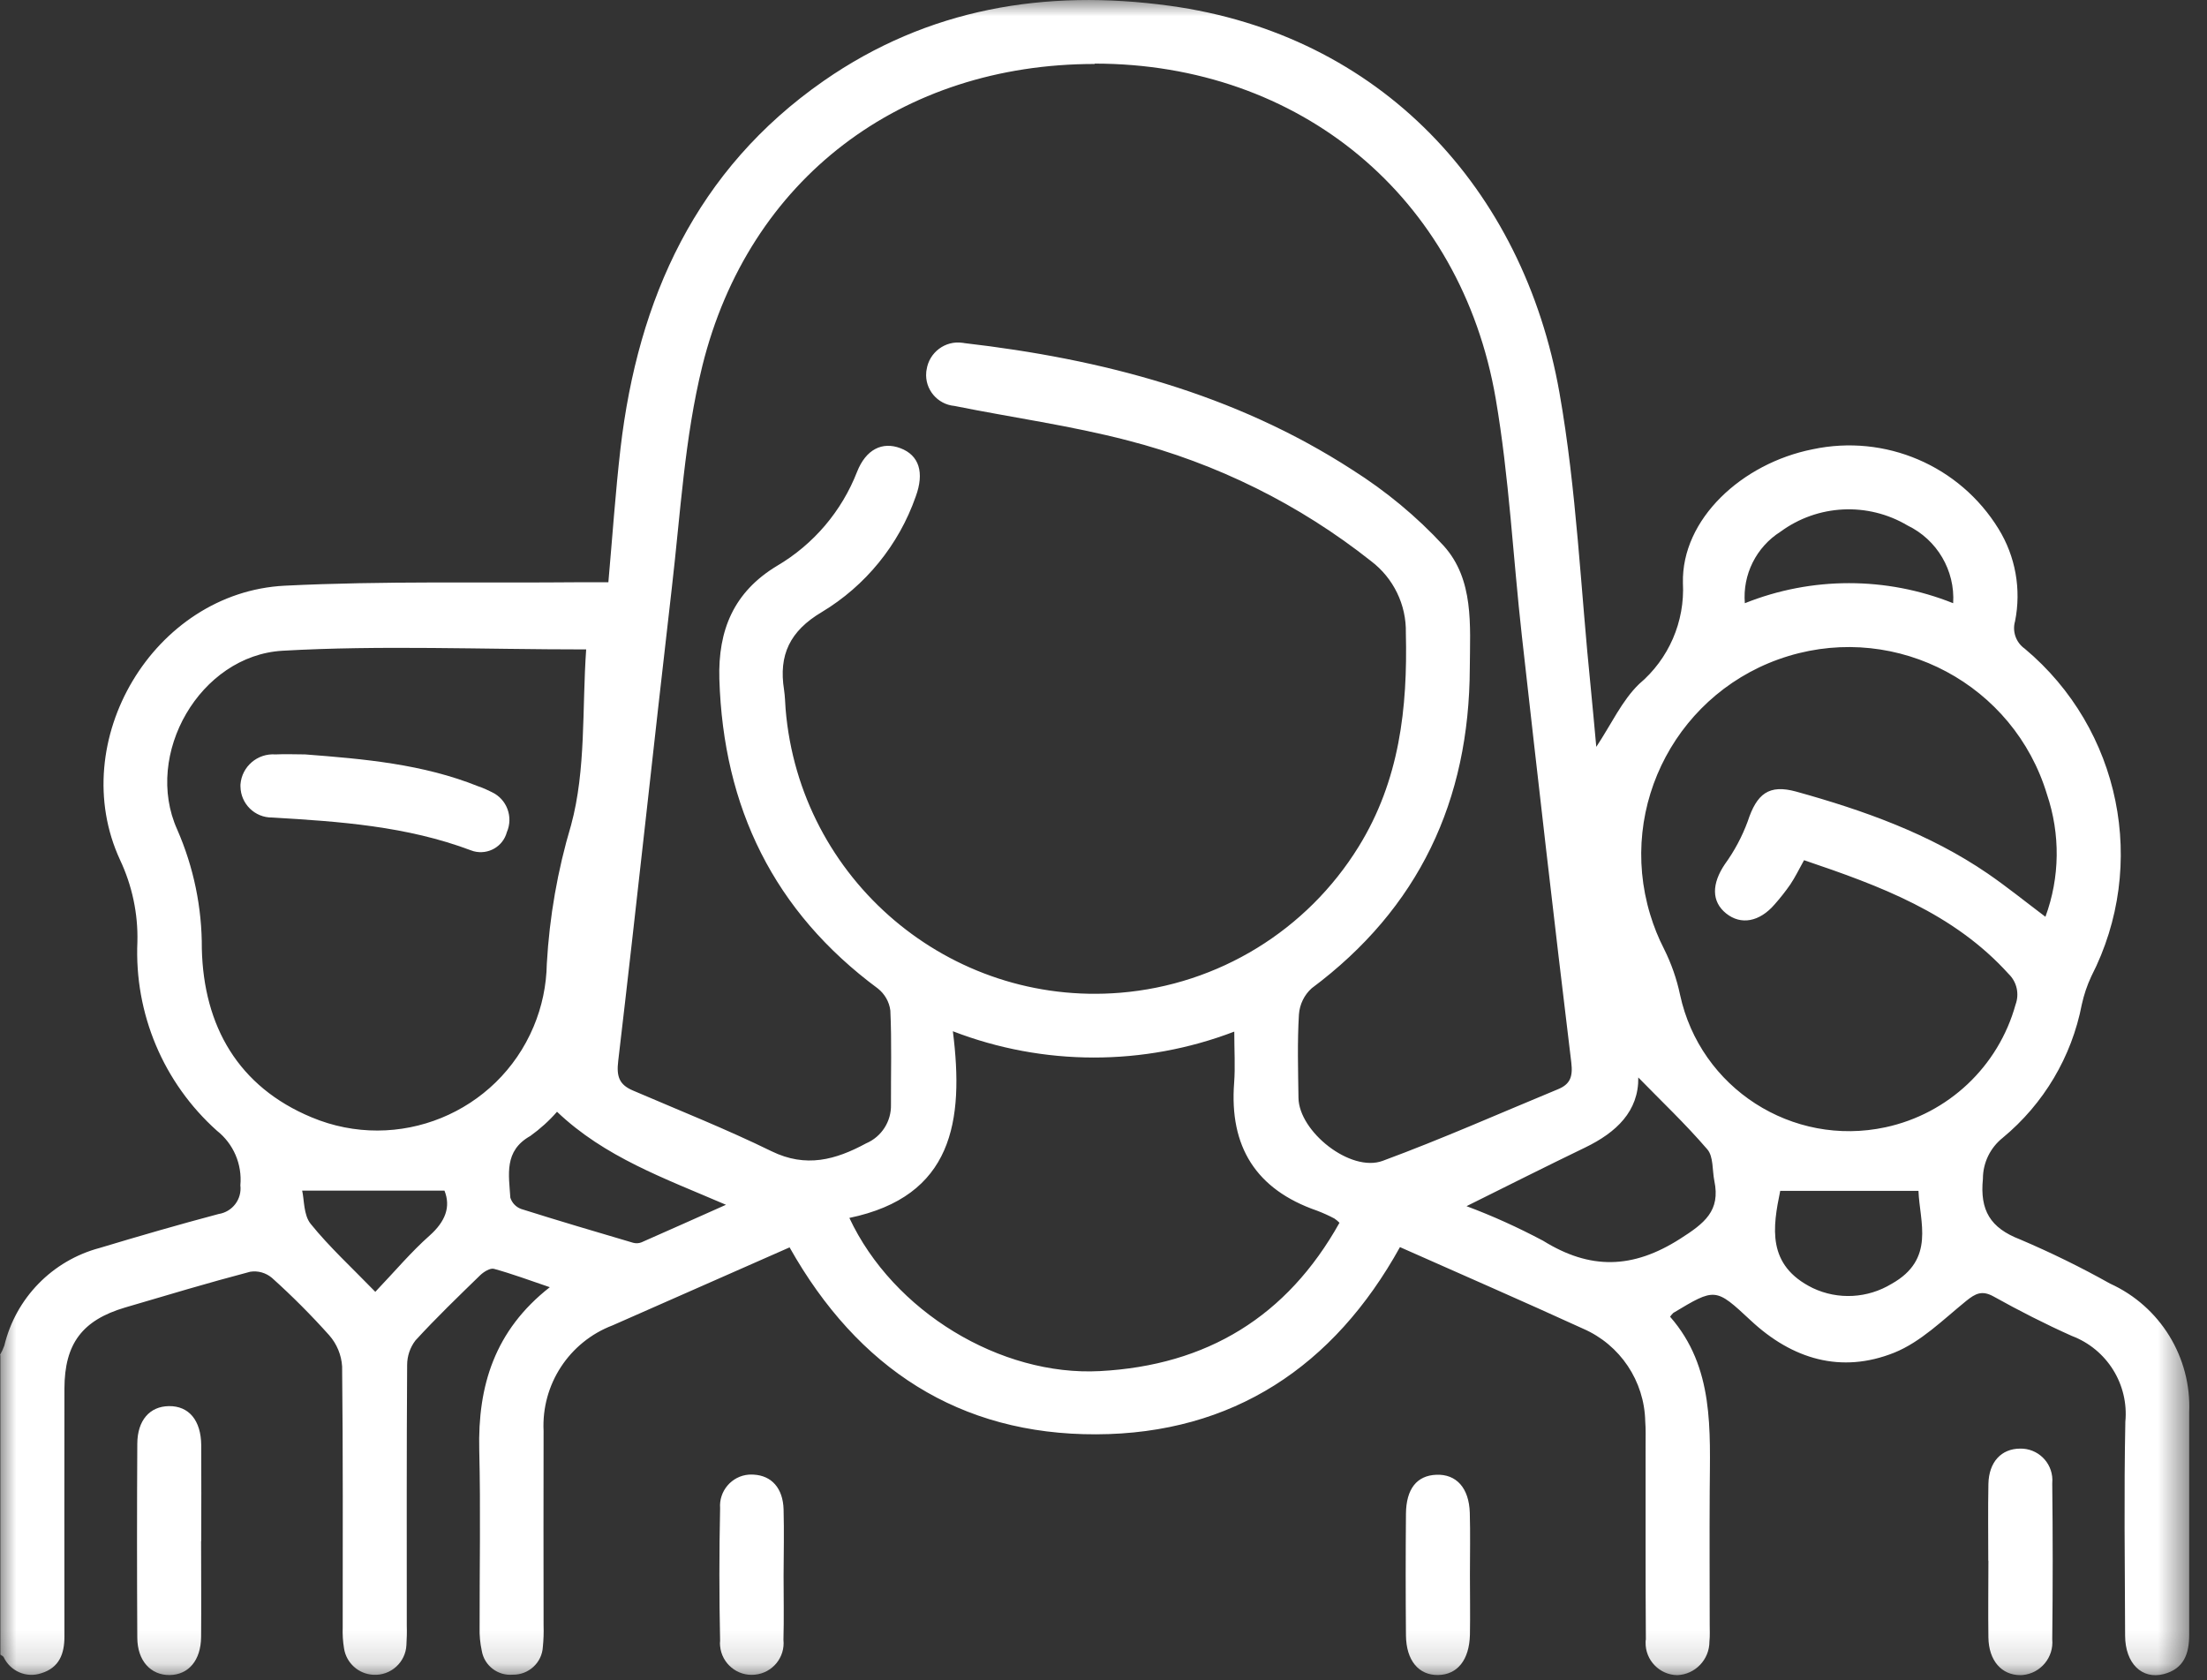 <svg width="67" height="51" viewBox="0 0 67 51" fill="none" xmlns="http://www.w3.org/2000/svg">
<rect x="0" y="0" width="67" height="51" fill="#333333" stroke="none"/>
<mask id="mask0_14136_378" style="mask-type:luminance" maskUnits="userSpaceOnUse" x="0" y="0" width="67" height="51">
<path d="M66.47 0H0V50.85H66.47V0Z" fill="white"/>
</mask>
<g mask="url(#mask0_14136_378)">
<path d="M0 41.134C0.051 41.043 0.095 40.949 0.131 40.85C0.477 39.408 1.588 38.267 3.024 37.885C4.222 37.524 5.428 37.175 6.637 36.854C7.056 36.788 7.348 36.406 7.297 35.983C7.355 35.346 7.089 34.723 6.586 34.326C4.961 32.873 4.076 30.771 4.171 28.592C4.193 27.736 4.011 26.884 3.646 26.108C1.978 22.509 4.663 17.981 8.644 17.78C11.642 17.631 14.655 17.704 17.66 17.675C17.915 17.675 18.17 17.675 18.469 17.675C18.593 16.276 18.684 14.939 18.837 13.613C19.369 9.06 21.132 5.154 25 2.459C28.166 0.255 31.732 -0.342 35.506 0.175C41.899 1.049 46.245 5.712 47.342 11.923C47.863 14.873 47.986 17.893 48.292 20.88C48.351 21.452 48.398 22.024 48.46 22.673C48.919 21.981 49.24 21.267 49.761 20.764C50.66 20.006 51.152 18.873 51.09 17.697C51.046 15.759 52.882 14.065 55.028 13.639C57.232 13.169 59.49 14.134 60.671 16.054C61.188 16.892 61.366 17.893 61.173 18.859C61.082 19.172 61.203 19.507 61.468 19.693C64.379 22.13 65.221 26.261 63.487 29.641C63.359 29.915 63.264 30.199 63.199 30.494C62.893 32.082 62.044 33.51 60.798 34.541C60.419 34.843 60.197 35.299 60.197 35.787C60.102 36.741 60.419 37.277 61.326 37.626C62.259 38.023 63.173 38.471 64.058 38.967C65.581 39.659 66.532 41.207 66.459 42.879C66.459 45.13 66.459 47.378 66.459 49.629C66.459 50.205 66.299 50.66 65.687 50.821C65.024 50.992 64.517 50.496 64.514 49.655C64.507 47.491 64.477 45.327 64.521 43.163C64.63 42.027 63.964 40.959 62.896 40.555C62.088 40.194 61.297 39.79 60.525 39.36C60.172 39.164 59.975 39.262 59.687 39.495C58.988 40.063 58.31 40.741 57.502 41.065C55.895 41.706 54.412 41.266 53.148 40.085C52.077 39.087 52.074 39.091 50.799 39.856C50.762 39.892 50.73 39.929 50.7 39.972C52.048 41.51 51.913 43.411 51.903 45.294C51.895 46.635 51.903 47.975 51.903 49.316C51.903 49.491 51.913 49.662 51.895 49.833C51.895 50.38 51.465 50.831 50.919 50.853C50.38 50.846 49.946 50.398 49.957 49.859C49.957 49.83 49.957 49.797 49.965 49.768C49.95 47.801 49.961 45.83 49.957 43.863C49.957 43.626 49.965 43.386 49.946 43.149C49.921 41.925 49.185 40.825 48.063 40.337C46.238 39.502 44.395 38.701 42.5 37.859C40.493 41.484 37.422 43.528 33.281 43.542C29.128 43.557 26.042 41.546 23.97 37.867L23.103 38.249C21.602 38.912 20.097 39.572 18.596 40.235C17.278 40.737 16.433 42.031 16.502 43.44C16.495 45.407 16.502 47.378 16.502 49.345C16.509 49.56 16.502 49.779 16.48 49.994C16.454 50.474 16.05 50.846 15.569 50.839C15.114 50.879 14.702 50.566 14.626 50.114C14.575 49.881 14.553 49.644 14.56 49.407C14.557 47.611 14.593 45.815 14.549 44.019C14.502 42.071 15.016 40.388 16.691 39.076C16.072 38.865 15.54 38.668 14.997 38.519C14.881 38.486 14.684 38.61 14.575 38.715C13.908 39.364 13.238 40.009 12.611 40.694C12.447 40.908 12.36 41.171 12.36 41.44C12.342 44.078 12.349 46.719 12.349 49.356C12.356 49.549 12.349 49.746 12.338 49.939C12.313 50.464 11.865 50.871 11.336 50.842C10.885 50.821 10.513 50.485 10.444 50.041C10.408 49.826 10.396 49.611 10.404 49.396C10.404 46.759 10.415 44.118 10.386 41.48C10.364 41.131 10.225 40.799 9.996 40.537C9.449 39.925 8.867 39.342 8.255 38.792C8.072 38.639 7.836 38.57 7.599 38.606C6.324 38.941 5.063 39.32 3.799 39.692C2.495 40.078 1.96 40.792 1.956 42.154C1.953 44.664 1.953 47.174 1.956 49.684C1.956 50.205 1.8 50.627 1.253 50.795C0.801 50.948 0.31 50.733 0.109 50.303C0.087 50.27 0.044 50.256 0.011 50.23V41.145M33.233 1.942C27.368 1.942 22.731 5.417 21.321 11.111C20.782 13.296 20.658 15.588 20.396 17.839C19.842 22.625 19.332 27.419 18.768 32.206C18.709 32.687 18.804 32.931 19.216 33.106C20.622 33.71 22.046 34.275 23.423 34.949C24.469 35.459 25.365 35.211 26.294 34.709C26.764 34.508 27.062 34.042 27.048 33.532C27.044 32.581 27.073 31.627 27.029 30.676C26.997 30.414 26.858 30.173 26.651 30.009C23.492 27.671 21.959 24.516 21.838 20.614C21.795 19.128 22.276 17.97 23.587 17.179C24.698 16.527 25.554 15.518 26.02 14.32C26.29 13.639 26.785 13.398 27.335 13.606C27.904 13.821 28.068 14.345 27.798 15.078C27.285 16.542 26.275 17.784 24.946 18.582C23.977 19.157 23.634 19.886 23.802 20.939C23.831 21.132 23.835 21.325 23.849 21.522C24.276 26.705 28.825 30.563 34.009 30.137C36.989 29.893 39.677 28.246 41.247 25.7C42.486 23.696 42.734 21.5 42.679 19.216C42.697 18.36 42.304 17.551 41.623 17.034C39.448 15.311 36.934 14.065 34.242 13.373C32.512 12.921 30.731 12.677 28.975 12.323C28.457 12.276 28.071 11.817 28.119 11.3C28.119 11.274 28.126 11.249 28.13 11.223C28.206 10.699 28.694 10.331 29.219 10.407C29.237 10.407 29.252 10.411 29.27 10.415C33.455 10.899 37.47 11.945 41.051 14.261C42.071 14.906 43.007 15.678 43.826 16.567C44.752 17.595 44.628 18.979 44.62 20.279C44.606 24.305 43.076 27.572 39.819 30.002C39.593 30.206 39.455 30.49 39.433 30.796C39.382 31.638 39.408 32.483 39.419 33.324C39.43 34.352 41 35.601 41.976 35.24C43.772 34.577 45.528 33.798 47.298 33.066C47.662 32.916 47.753 32.694 47.702 32.261C47.178 27.947 46.686 23.634 46.202 19.318C45.932 16.913 45.815 14.484 45.407 12.105C44.355 5.967 39.448 1.931 33.233 1.931M17.799 19.715C14.575 19.715 11.566 19.584 8.575 19.755C6.073 19.901 4.349 22.898 5.38 25.183C5.879 26.323 6.134 27.554 6.127 28.8C6.182 31.153 7.235 32.993 9.457 33.918C12.079 35.018 15.099 33.787 16.2 31.164C16.454 30.559 16.589 29.915 16.6 29.259C16.68 27.831 16.928 26.418 17.336 25.051C17.795 23.365 17.668 21.514 17.795 19.715M54.766 26.115C54.609 26.399 54.496 26.632 54.354 26.844C54.205 27.059 54.044 27.263 53.873 27.456C53.414 27.988 52.85 28.09 52.401 27.729C51.953 27.368 51.961 26.829 52.365 26.232C52.653 25.835 52.886 25.398 53.057 24.935C53.331 24.097 53.698 23.802 54.529 24.031C56.576 24.6 58.569 25.306 60.339 26.516C60.937 26.927 61.505 27.387 62.095 27.831C62.536 26.632 62.55 25.325 62.142 24.115C61.137 20.789 57.622 18.906 54.296 19.915C50.97 20.924 49.087 24.436 50.096 27.762C50.205 28.122 50.343 28.468 50.515 28.803C50.737 29.248 50.901 29.714 51.003 30.199C51.615 33.033 54.409 34.832 57.243 34.22C59.148 33.809 60.667 32.377 61.188 30.497C61.308 30.173 61.228 29.809 60.98 29.569C59.301 27.711 57.064 26.891 54.773 26.115M25.784 36.971C27.117 39.819 30.381 41.783 33.39 41.623C36.639 41.451 39.073 39.969 40.664 37.12C40.617 37.073 40.566 37.029 40.511 36.992C40.34 36.901 40.162 36.821 39.98 36.752C38.129 36.111 37.317 34.81 37.466 32.869C37.502 32.388 37.47 31.9 37.47 31.317C34.719 32.37 31.674 32.366 28.927 31.306C29.273 34.042 28.924 36.322 25.78 36.974M44.515 36.614C45.316 36.912 46.092 37.266 46.846 37.666C48.274 38.552 49.564 38.526 51.003 37.608C51.746 37.135 52.234 36.759 52.044 35.849C51.979 35.524 52.019 35.113 51.833 34.894C51.167 34.118 50.42 33.412 49.735 32.709C49.75 33.732 49.072 34.377 48.121 34.836C46.937 35.408 45.764 35.998 44.519 36.617M16.91 33.75C16.669 34.027 16.396 34.271 16.098 34.486C15.292 34.938 15.449 35.666 15.493 36.359C15.544 36.519 15.664 36.643 15.821 36.701C16.95 37.058 18.087 37.393 19.223 37.728C19.307 37.75 19.394 37.746 19.474 37.714C20.298 37.353 21.114 36.985 22.039 36.574C20.17 35.769 18.36 35.131 16.91 33.75ZM54.044 36.151C53.819 37.248 53.622 38.41 55.032 39.102C55.8 39.466 56.7 39.415 57.425 38.974C58.762 38.227 58.274 37.091 58.241 36.151H54.048H54.044ZM59.294 18.312C59.356 17.318 58.806 16.385 57.909 15.952C56.7 15.234 55.181 15.311 54.052 16.141C53.316 16.607 52.897 17.445 52.97 18.312C54.999 17.5 57.265 17.5 59.294 18.312ZM11.395 39.215C11.999 38.581 12.484 38.002 13.045 37.506C13.522 37.08 13.69 36.636 13.493 36.144H9.173C9.238 36.421 9.213 36.883 9.431 37.153C9.996 37.852 10.666 38.468 11.395 39.218" fill="white"/>
<path d="M6.105 46.784C6.105 47.753 6.113 48.726 6.105 49.695C6.098 50.405 5.723 50.842 5.151 50.85C4.579 50.857 4.171 50.42 4.168 49.717C4.157 47.753 4.157 45.793 4.168 43.83C4.171 43.116 4.546 42.693 5.129 42.686C5.734 42.679 6.102 43.116 6.109 43.874C6.116 44.843 6.109 45.815 6.109 46.784" fill="white"/>
<path d="M60.36 47.378C60.36 46.602 60.349 45.823 60.364 45.047C60.379 44.38 60.757 43.979 61.326 43.976C61.858 43.965 62.295 44.387 62.306 44.916C62.306 44.956 62.306 44.996 62.302 45.036C62.32 46.613 62.32 48.187 62.302 49.764C62.353 50.311 61.952 50.799 61.402 50.85C61.38 50.85 61.358 50.85 61.337 50.853C60.765 50.853 60.375 50.416 60.364 49.709C60.353 48.934 60.364 48.154 60.364 47.378" fill="white"/>
<path d="M23.788 47.837C23.788 48.486 23.802 49.134 23.784 49.782C23.839 50.314 23.449 50.788 22.917 50.839C22.385 50.894 21.912 50.504 21.861 49.972C21.854 49.917 21.854 49.863 21.861 49.808C21.832 48.468 21.832 47.127 21.861 45.786C21.821 45.266 22.211 44.806 22.732 44.766C22.782 44.763 22.83 44.763 22.881 44.766C23.424 44.795 23.77 45.178 23.788 45.823C23.806 46.493 23.791 47.163 23.788 47.834" fill="white"/>
<path d="M44.624 47.808C44.624 48.412 44.635 49.021 44.624 49.626C44.606 50.394 44.241 50.842 43.655 50.849C43.068 50.857 42.69 50.409 42.682 49.647C42.671 48.416 42.671 47.181 42.682 45.95C42.69 45.196 43.014 44.795 43.6 44.77C44.209 44.744 44.598 45.167 44.62 45.928C44.638 46.555 44.624 47.181 44.624 47.811" fill="white"/>
<path d="M9.263 22.902C11.052 23.04 12.833 23.193 14.52 23.871C14.662 23.918 14.8 23.98 14.935 24.049C15.39 24.264 15.587 24.803 15.387 25.262C15.27 25.7 14.819 25.958 14.381 25.842C14.352 25.834 14.323 25.823 14.294 25.813C12.345 25.08 10.309 24.938 8.265 24.818C7.737 24.825 7.307 24.403 7.3 23.875C7.3 23.856 7.3 23.834 7.3 23.816C7.34 23.27 7.817 22.862 8.364 22.902C8.666 22.887 8.965 22.902 9.267 22.902" fill="white"/>
</g>
</svg>
